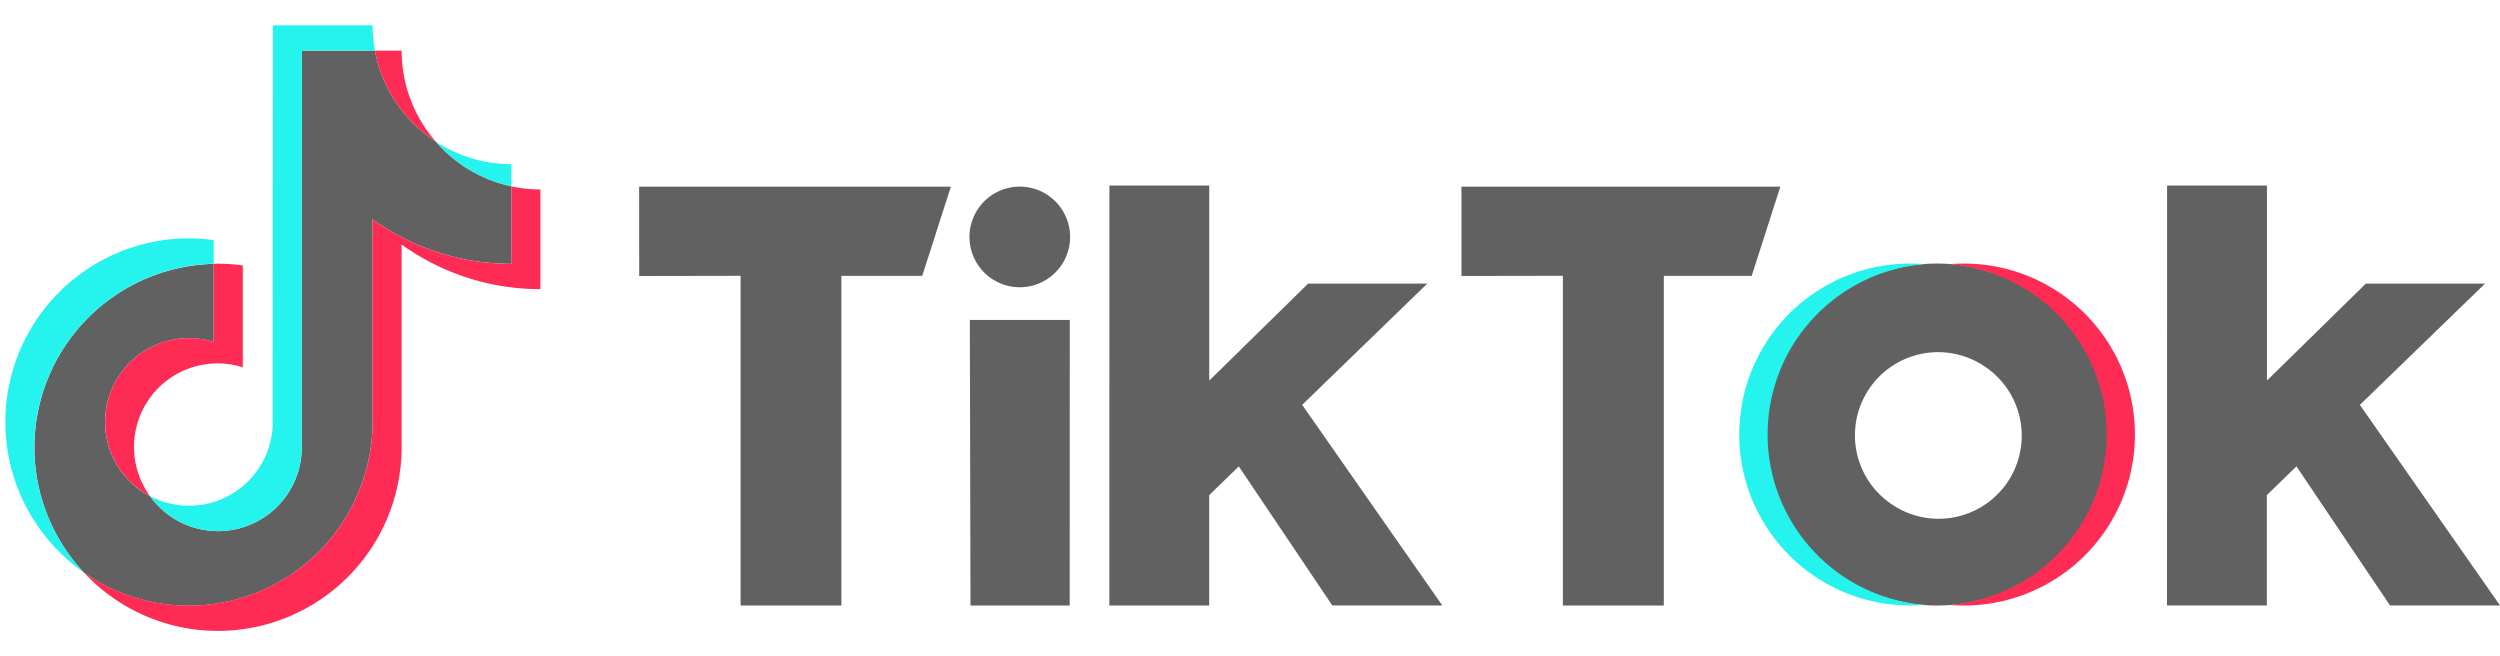 <svg xmlns="http://www.w3.org/2000/svg" fill="none" viewBox="0 0 80 21">
  <path d="M11.922 7.016v6.487a5.888 5.888 0 01-5.876 5.88 5.841 5.841 0 01-3.367-1.066 5.853 5.853 0 01-1.578-4 5.881 5.881 0 015.737-5.872v2.5a2.642 2.642 0 00-.792-.124 2.682 2.682 0 00-1.244 5.059 2.679 2.679 0 004.853-1.466L9.66 1.62h2.337a4.448 4.448 0 001.947 2.911 4.443 4.443 0 002.419 1.431v2.48a7.59 7.59 0 01-4.441-1.427zm18.506-1.043h-9.976l.003 2.859 3.244-.006v10.55h3.226V8.827h2.587l.916-2.854zm16.338 0h10.205l-.916 2.854h-2.813v10.55h-3.23V8.825l-3.244.006-.002-2.859zm-12.533 4.264h-3.198l.02 9.14h3.175l.003-9.14zm1.268-4.301h3.195v6.243l3.165-3.104h3.813l-4.004 3.88 4.484 6.42h-3.52l-2.992-4.45-.948.92v3.531h-3.195l.002-13.44zm37.041 0h-3.195l-.003 13.439h3.195v-3.531l.948-.92 2.994 4.45H80l-4.484-6.418 4.005-3.88h-3.814l-3.165 3.103V5.936zM32.633 9.192a1.61 1.61 0 100-3.22 1.61 1.61 0 000 3.22z" fill="#616161"/>
  <path fill-rule="evenodd" clip-rule="evenodd" d="M58.943 9.356a5.471 5.471 0 116.08 9.099 5.471 5.471 0 01-6.08-9.099zm1.562 6.76a2.66 2.66 0 102.955-4.422 2.66 2.66 0 00-2.955 4.423z" fill="#616161"/>
  <path d="M6.977 16.997a2.685 2.685 0 002.678-2.583L9.66 1.62h2.337a4.436 4.436 0 01-.075-.81h-3.19l-.007 12.791a2.678 2.678 0 01-3.923 2.274 2.677 2.677 0 002.175 1.12z" fill="#25F4EE"/>
  <path d="M6.838 8.44v-.755a5.919 5.919 0 00-.791-.058A5.882 5.882 0 00.17 13.503a5.872 5.872 0 002.508 4.81 5.853 5.853 0 01-1.578-4 5.88 5.88 0 015.737-5.872zm9.525-2.477v-.711c-.86 0-1.7-.25-2.419-.72a4.443 4.443 0 002.419 1.431zm41.654 4.227a5.47 5.47 0 003.59 9.167 6.785 6.785 0 01-.48.018 5.471 5.471 0 110-10.942c.145 0 .338.007.48.018a5.47 5.47 0 00-3.59 1.74z" fill="#25F4EE"/>
  <path d="M13.944 4.532a4.419 4.419 0 01-1.091-2.911h-.856a4.448 4.448 0 001.947 2.911zM6.047 10.82a2.682 2.682 0 00-1.245 5.058 2.673 2.673 0 012.967-4.124V8.495a5.842 5.842 0 00-.792-.057c-.028 0-.055 0-.083.002h-.056v2.502a2.64 2.64 0 00-.791-.122z" fill="#FE2C55"/>
  <path d="M16.363 5.963v2.48a7.59 7.59 0 01-4.441-1.427v6.487a5.882 5.882 0 01-5.876 5.875 5.84 5.84 0 01-3.367-1.064 5.858 5.858 0 004.298 1.875 5.883 5.883 0 005.875-5.876V7.825a7.592 7.592 0 004.441 1.428v-3.19a4.466 4.466 0 01-.93-.1zm46.001 2.489c.143-.01.337-.018.483-.018a5.471 5.471 0 010 10.942c-.146 0-.34-.007-.483-.018a5.469 5.469 0 000-10.906z" fill="#FE2C55"/>
</svg>
